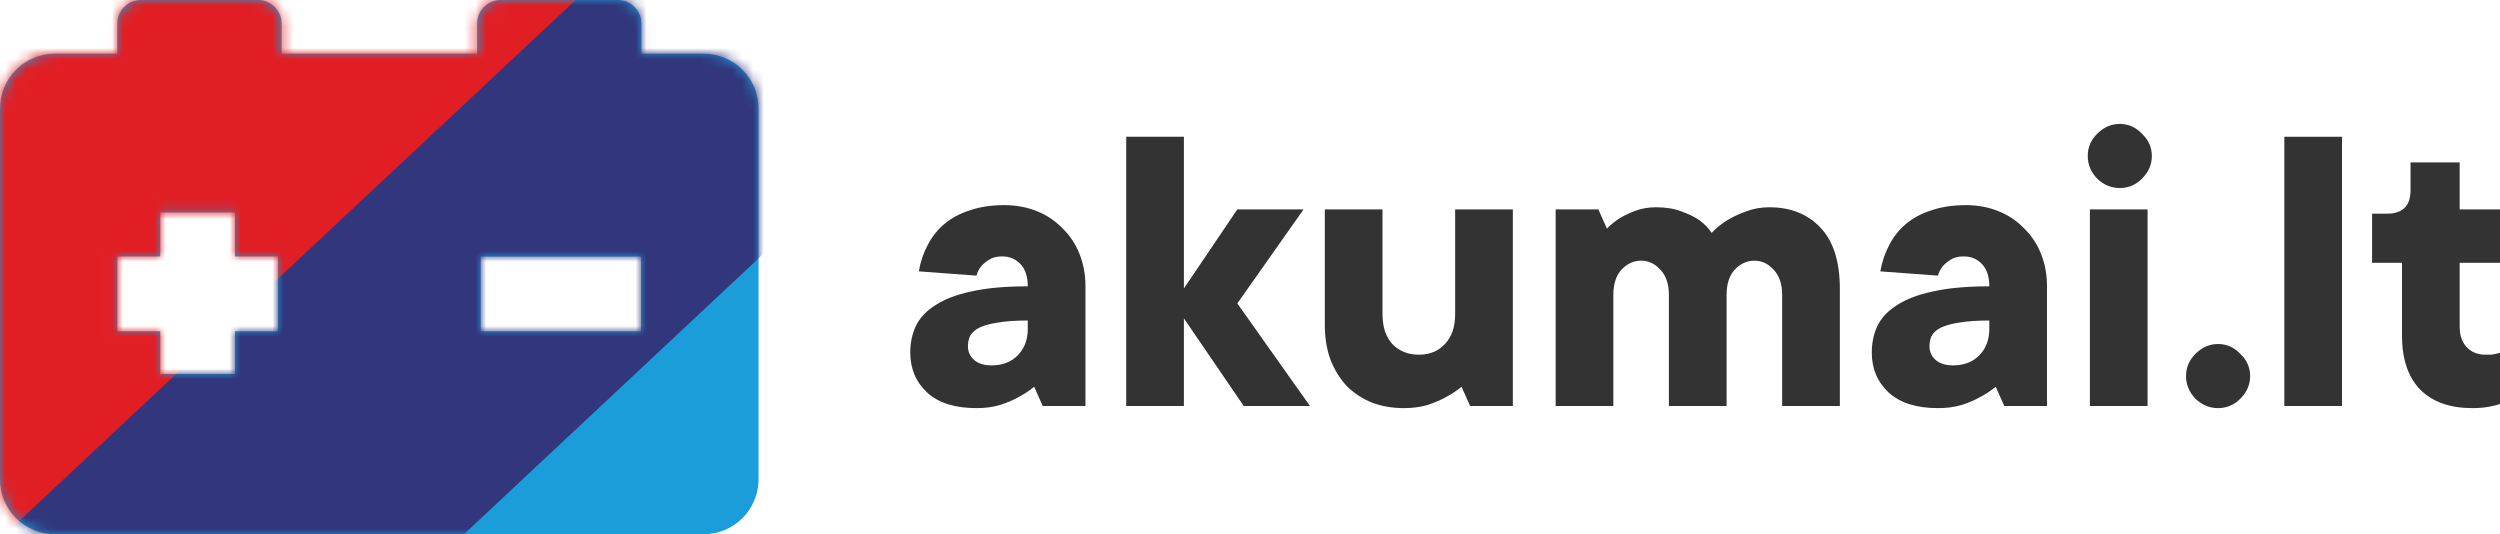 <svg width="234" height="50" viewBox="0 0 234 50" fill="none" xmlns="http://www.w3.org/2000/svg">
<path fill-rule="evenodd" clip-rule="evenodd" d="M65.88 50.001H5.128C4.453 50 3.785 49.866 3.162 49.607C2.539 49.348 1.973 48.968 1.497 48.49C1.021 48.012 0.643 47.444 0.386 46.821C0.13 46.196 -0.002 45.528 1.64691e-05 44.853V10.17C-0.002 9.496 0.13 8.827 0.386 8.204C0.643 7.58 1.02 7.013 1.496 6.535C1.972 6.057 2.537 5.677 3.159 5.418C3.782 5.158 4.45 5.024 5.124 5.022H10.979V2.206C10.978 1.917 11.034 1.63 11.145 1.362C11.255 1.095 11.417 0.851 11.621 0.646C11.826 0.442 12.068 0.279 12.336 0.168C12.603 0.057 12.89 -1.07632e-06 13.179 0H24.159C24.448 -1.07632e-06 24.735 0.057 25.002 0.168C25.27 0.279 25.512 0.442 25.717 0.646C25.921 0.851 26.083 1.095 26.193 1.362C26.303 1.63 26.36 1.917 26.359 2.206V5.022H44.659V2.206C44.658 1.917 44.715 1.63 44.825 1.362C44.935 1.095 45.097 0.851 45.301 0.646C45.506 0.442 45.748 0.279 46.016 0.168C46.283 0.057 46.57 -1.07632e-06 46.859 0H57.837C58.126 -1.07632e-06 58.413 0.057 58.68 0.168C58.948 0.279 59.19 0.442 59.395 0.646C59.599 0.851 59.761 1.095 59.871 1.362C59.981 1.63 60.038 1.917 60.037 2.206V5.022H65.893C67.252 5.03 68.553 5.576 69.51 6.541C70.468 7.506 71.003 8.811 71 10.17V44.853C71.004 46.215 70.466 47.522 69.506 48.487C68.546 49.453 67.242 49.997 65.88 50.001V50.001ZM45 31.008V24.016H60V31.008H45ZM22 35.008H15V31.008H10.983V24.008H15V19.885H21.994V24.008H26.011V31.008H21.994V35.008H22Z" fill="#1A9DD8"/>
<mask id="mask0_771_20601" style="mask-type:alpha" maskUnits="userSpaceOnUse" x="0" y="0" width="71" height="51">
<path fill-rule="evenodd" clip-rule="evenodd" d="M65.88 50.001H5.128C4.453 50 3.785 49.866 3.162 49.607C2.539 49.348 1.973 48.968 1.497 48.49C1.021 48.012 0.643 47.444 0.386 46.821C0.13 46.196 -0.002 45.528 1.64691e-05 44.853V10.17C-0.002 9.496 0.13 8.827 0.386 8.204C0.643 7.58 1.02 7.013 1.496 6.535C1.972 6.057 2.537 5.677 3.159 5.418C3.782 5.158 4.45 5.024 5.124 5.022H10.979V2.206C10.978 1.917 11.034 1.63 11.145 1.362C11.255 1.095 11.417 0.851 11.621 0.646C11.826 0.442 12.068 0.279 12.336 0.168C12.603 0.057 12.89 -1.07632e-06 13.179 0H24.159C24.448 -1.07632e-06 24.735 0.057 25.002 0.168C25.27 0.279 25.512 0.442 25.717 0.646C25.921 0.851 26.083 1.095 26.193 1.362C26.303 1.63 26.36 1.917 26.359 2.206V5.022H44.659V2.206C44.658 1.917 44.715 1.63 44.825 1.362C44.935 1.095 45.097 0.851 45.301 0.646C45.506 0.442 45.748 0.279 46.016 0.168C46.283 0.057 46.57 -1.07632e-06 46.859 0H57.837C58.126 -1.07632e-06 58.413 0.057 58.68 0.168C58.948 0.279 59.19 0.442 59.395 0.646C59.599 0.851 59.761 1.095 59.871 1.362C59.981 1.63 60.038 1.917 60.037 2.206V5.022H65.893C67.252 5.03 68.553 5.576 69.51 6.541C70.468 7.506 71.003 8.811 71 10.17V44.853C71.004 46.215 70.466 47.522 69.506 48.487C68.546 49.453 67.242 49.997 65.88 50.001V50.001ZM45 31.008V24.016H60V31.008H45ZM22 35.008H15V31.008H10.983V24.008H15V19.885H21.994V24.008H26.011V31.008H21.994V35.008H22Z" fill="#1A9DD8"/>
</mask>
<g mask="url(#mask0_771_20601)">
<path fill-rule="evenodd" clip-rule="evenodd" d="M97.007 -0.162L16.723 75.001L-59.944 -2.35L97.007 -0.162Z" fill="#32367C"/>
<path fill-rule="evenodd" clip-rule="evenodd" d="M57.95 -3.811L-22.334 71.351L-99 -5.999L57.95 -3.811Z" fill="#E21E25"/>
</g>
<path d="M93.999 19.2C95.093 19.2 96.106 19.387 97.039 19.76C97.973 20.133 98.773 20.667 99.439 21.36C100.133 22.027 100.666 22.827 101.039 23.76C101.413 24.693 101.599 25.707 101.599 26.8V38H97.599L96.799 36.2C96.346 36.573 95.839 36.907 95.279 37.2C94.799 37.467 94.226 37.707 93.559 37.92C92.919 38.107 92.199 38.2 91.399 38.2C89.399 38.2 87.866 37.72 86.799 36.76C85.733 35.773 85.199 34.52 85.199 33C85.199 32.093 85.373 31.267 85.719 30.52C86.093 29.747 86.706 29.093 87.559 28.56C88.413 28 89.533 27.573 90.919 27.28C92.333 26.96 94.093 26.8 96.199 26.8C96.199 25.893 95.973 25.2 95.519 24.72C95.066 24.24 94.493 24 93.799 24C93.293 24 92.879 24.107 92.559 24.32C92.266 24.507 92.026 24.707 91.839 24.92C91.626 25.187 91.479 25.48 91.399 25.8L85.999 25.4C86.159 24.493 86.439 23.667 86.839 22.92C87.239 22.147 87.759 21.493 88.399 20.96C89.066 20.4 89.866 19.973 90.799 19.68C91.733 19.36 92.799 19.2 93.999 19.2ZM92.799 34.2C93.813 34.2 94.626 33.893 95.239 33.28C95.879 32.64 96.199 31.813 96.199 30.8V30C95.053 30 94.106 30.067 93.359 30.2C92.639 30.307 92.066 30.467 91.639 30.68C91.239 30.893 90.959 31.147 90.799 31.44C90.666 31.733 90.599 32.053 90.599 32.4C90.599 32.907 90.786 33.333 91.159 33.68C91.559 34.027 92.106 34.2 92.799 34.2Z" fill="#333333"/>
<path d="M116.413 38L110.813 29.8V38H105.413V12.8H110.813V27L115.813 19.6H122.013L115.813 28.4L122.613 38H116.413Z" fill="#333333"/>
<path d="M131.402 38.2C130.309 38.2 129.309 38.027 128.402 37.68C127.496 37.307 126.709 36.787 126.042 36.12C125.402 35.427 124.896 34.6 124.522 33.64C124.176 32.68 124.002 31.6 124.002 30.4V19.6H129.402V29.4C129.402 30.6 129.709 31.533 130.322 32.2C130.962 32.867 131.789 33.2 132.802 33.2C133.816 33.2 134.629 32.867 135.242 32.2C135.882 31.533 136.202 30.6 136.202 29.4V19.6H141.602V38H137.602L136.802 36.2C136.349 36.573 135.842 36.907 135.282 37.2C134.802 37.467 134.229 37.707 133.562 37.92C132.922 38.107 132.202 38.2 131.402 38.2Z" fill="#333333"/>
<path d="M155.009 19.4C155.942 19.4 156.742 19.533 157.409 19.8C158.075 20.04 158.622 20.307 159.049 20.6C159.529 20.947 159.915 21.347 160.209 21.8C160.635 21.347 161.129 20.947 161.689 20.6C162.169 20.307 162.742 20.04 163.409 19.8C164.075 19.533 164.809 19.4 165.609 19.4C167.609 19.4 169.209 20.04 170.409 21.32C171.609 22.6 172.209 24.493 172.209 27V38H166.809V27.6C166.809 26.587 166.542 25.8 166.009 25.24C165.502 24.68 164.902 24.4 164.209 24.4C163.515 24.4 162.902 24.68 162.369 25.24C161.862 25.8 161.609 26.587 161.609 27.6V38H156.209V27.6C156.209 26.587 155.942 25.8 155.409 25.24C154.902 24.68 154.302 24.4 153.609 24.4C152.915 24.4 152.302 24.68 151.769 25.24C151.262 25.8 151.009 26.587 151.009 27.6V38H145.609V19.6H149.609L150.409 21.4C150.755 21.027 151.169 20.693 151.649 20.4C152.049 20.16 152.529 19.933 153.089 19.72C153.675 19.507 154.315 19.4 155.009 19.4Z" fill="#333333"/>
<path d="M183.999 19.2C185.093 19.2 186.106 19.387 187.039 19.76C187.973 20.133 188.773 20.667 189.439 21.36C190.133 22.027 190.666 22.827 191.039 23.76C191.413 24.693 191.599 25.707 191.599 26.8V38H187.599L186.799 36.2C186.346 36.573 185.839 36.907 185.279 37.2C184.799 37.467 184.226 37.707 183.559 37.92C182.919 38.107 182.199 38.2 181.399 38.2C179.399 38.2 177.866 37.72 176.799 36.76C175.733 35.773 175.199 34.52 175.199 33C175.199 32.093 175.373 31.267 175.719 30.52C176.093 29.747 176.706 29.093 177.559 28.56C178.413 28 179.533 27.573 180.919 27.28C182.333 26.96 184.093 26.8 186.199 26.8C186.199 25.893 185.973 25.2 185.519 24.72C185.066 24.24 184.493 24 183.799 24C183.293 24 182.879 24.107 182.559 24.32C182.266 24.507 182.026 24.707 181.839 24.92C181.626 25.187 181.479 25.48 181.399 25.8L175.999 25.4C176.159 24.493 176.439 23.667 176.839 22.92C177.239 22.147 177.759 21.493 178.399 20.96C179.066 20.4 179.866 19.973 180.799 19.68C181.733 19.36 182.799 19.2 183.999 19.2ZM182.799 34.2C183.813 34.2 184.626 33.893 185.239 33.28C185.879 32.64 186.199 31.813 186.199 30.8V30C185.053 30 184.106 30.067 183.359 30.2C182.639 30.307 182.066 30.467 181.639 30.68C181.239 30.893 180.959 31.147 180.799 31.44C180.666 31.733 180.599 32.053 180.599 32.4C180.599 32.907 180.786 33.333 181.159 33.68C181.559 34.027 182.106 34.2 182.799 34.2Z" fill="#333333"/>
<path d="M201.013 38H195.613V19.6H201.013V38ZM195.413 14.6C195.413 13.8 195.707 13.107 196.293 12.52C196.907 11.907 197.613 11.6 198.413 11.6C199.213 11.6 199.907 11.907 200.493 12.52C201.107 13.107 201.413 13.8 201.413 14.6C201.413 15.4 201.107 16.107 200.493 16.72C199.907 17.307 199.213 17.6 198.413 17.6C197.613 17.6 196.907 17.307 196.293 16.72C195.707 16.107 195.413 15.4 195.413 14.6Z" fill="#333333"/>
<path d="M204.613 35.2C204.613 34.4 204.907 33.707 205.493 33.12C206.107 32.507 206.813 32.2 207.613 32.2C208.413 32.2 209.107 32.507 209.693 33.12C210.307 33.707 210.613 34.4 210.613 35.2C210.613 36 210.307 36.707 209.693 37.32C209.107 37.907 208.413 38.2 207.613 38.2C206.813 38.2 206.107 37.907 205.493 37.32C204.907 36.707 204.613 36 204.613 35.2Z" fill="#333333"/>
<path d="M219.212 38H213.812V12.8H219.212V38Z" fill="#333333"/>
<path d="M224.826 24.6H222.026V20H223.426C224.892 20 225.626 19.267 225.626 17.8V15.2H230.226V19.6H234.026V24.6H230.226V30.6C230.226 31.4 230.452 32.04 230.906 32.52C231.359 32.973 231.932 33.2 232.626 33.2C232.839 33.2 233.026 33.2 233.186 33.2C233.346 33.173 233.492 33.147 233.626 33.12C233.759 33.093 233.892 33.053 234.026 33V37.8C233.812 37.88 233.572 37.947 233.306 38C232.772 38.133 232.146 38.2 231.426 38.2C229.319 38.2 227.692 37.627 226.546 36.48C225.399 35.307 224.826 33.613 224.826 31.4V24.6Z" fill="#333333"/>
</svg>
